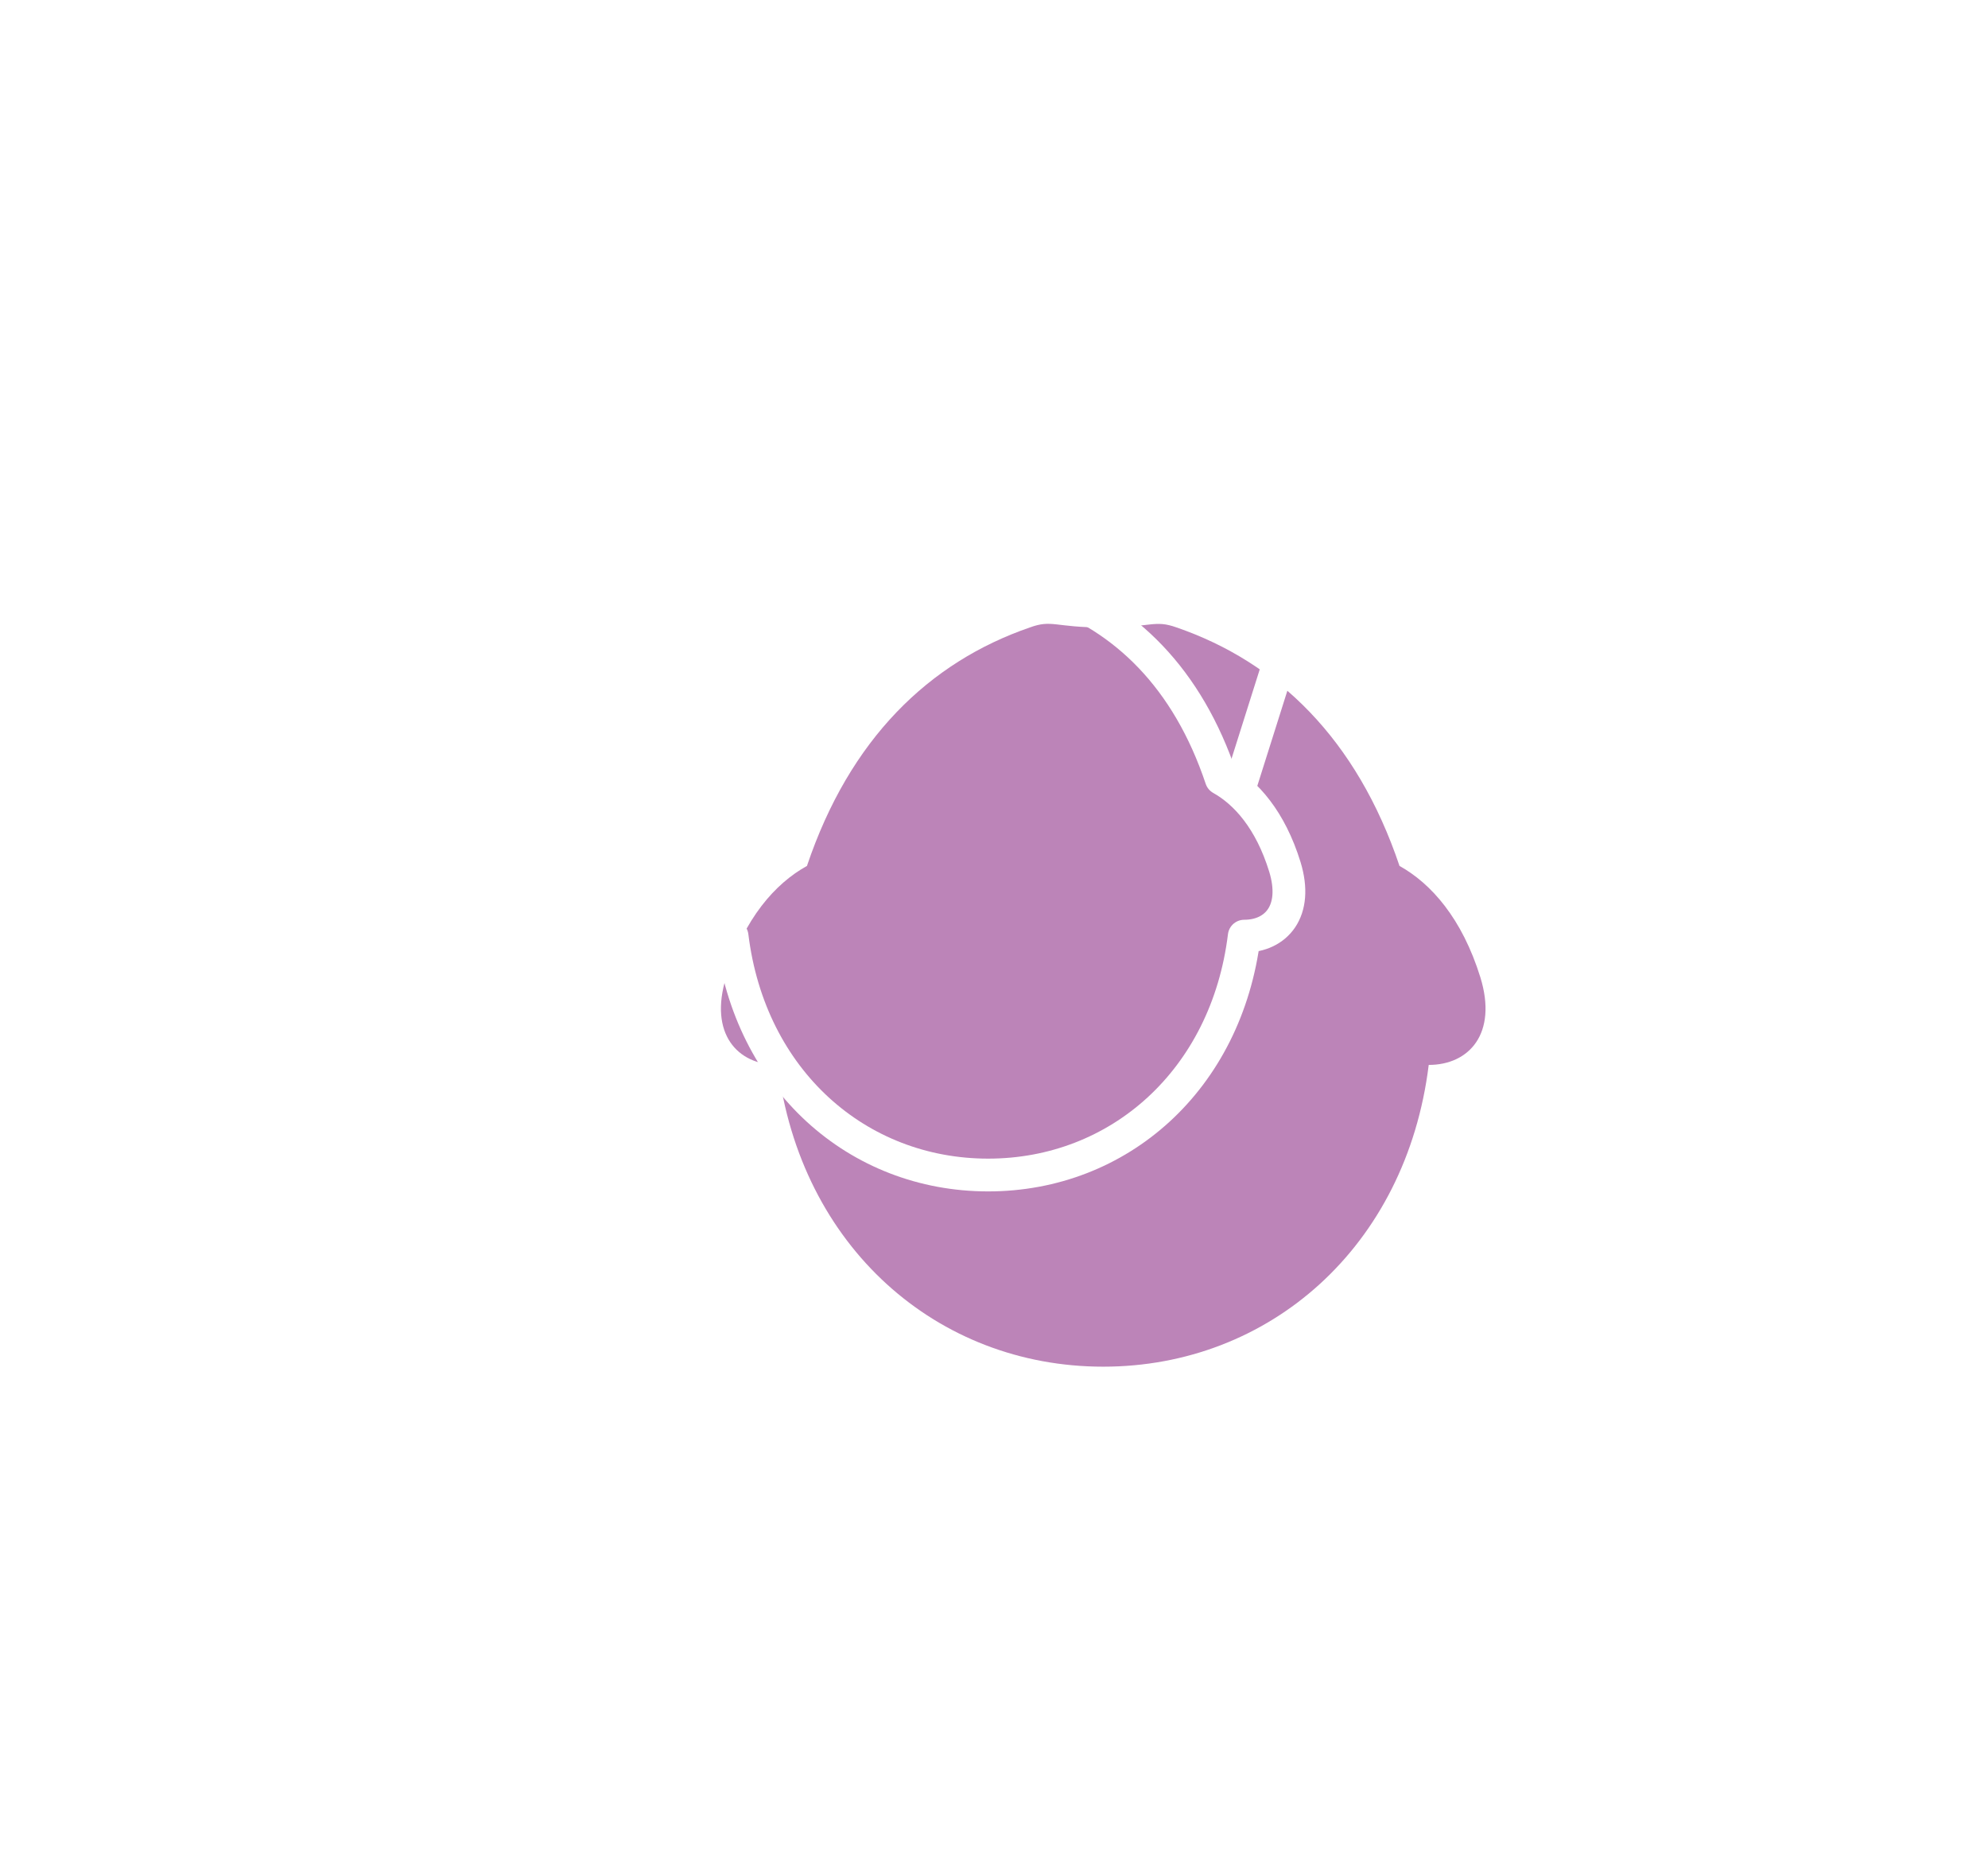 <?xml version="1.0" encoding="UTF-8"?> <svg xmlns="http://www.w3.org/2000/svg" width="91" height="85" viewBox="0 0 91 85" fill="none"><g filter="url(#filter0_f_217_12166)"><path d="M50.5 28.719C52.729 28.719 52.832 28.352 53.861 28.719C58.481 30.312 62.107 33.831 64.062 39.633C65.502 40.434 66.925 42.027 67.765 44.737C68.554 47.301 67.251 48.741 65.399 48.741C64.371 57.065 58.104 62.552 50.5 62.552C42.896 62.552 36.629 57.065 35.601 48.741C33.749 48.741 32.446 47.301 33.235 44.737C34.066 42.027 35.489 40.434 36.938 39.633C38.893 33.831 42.519 30.312 47.139 28.719C48.168 28.344 48.263 28.719 50.5 28.719Z" fill="#AB66A6" fill-opacity="0.8"></path></g><path d="M16.914 6.988C17.637 6.988 18.222 6.402 18.222 5.68C18.222 4.957 17.637 4.371 16.914 4.371C16.191 4.371 15.605 4.957 15.605 5.68C15.605 6.402 16.191 6.988 16.914 6.988Z" fill="white"></path><path d="M11.855 12.033C12.578 12.033 13.164 11.447 13.164 10.724C13.164 10.002 12.578 9.416 11.855 9.416C11.133 9.416 10.547 10.002 10.547 10.724C10.547 11.447 11.133 12.033 11.855 12.033Z" fill="white"></path><path d="M7.648 17.799C8.371 17.799 8.957 17.213 8.957 16.491C8.957 15.768 8.371 15.182 7.648 15.182C6.926 15.182 6.34 15.768 6.34 16.491C6.34 17.213 6.926 17.799 7.648 17.799Z" fill="white"></path><path d="M4.429 24.139C5.152 24.139 5.738 23.553 5.738 22.83C5.738 22.108 5.152 21.522 4.429 21.522C3.707 21.522 3.121 22.108 3.121 22.83C3.121 23.553 3.707 24.139 4.429 24.139Z" fill="white"></path><path d="M2.301 31.011C3.023 31.011 3.609 30.425 3.609 29.703C3.609 28.98 3.023 28.394 2.301 28.394C1.578 28.394 0.992 28.98 0.992 29.703C0.992 30.425 1.578 31.011 2.301 31.011Z" fill="white"></path><path d="M1.308 38.059C2.031 38.059 2.617 37.473 2.617 36.75C2.617 36.028 2.031 35.442 1.308 35.442C0.586 35.442 0 36.028 0 36.75C0 37.473 0.586 38.059 1.308 38.059Z" fill="white"></path><path d="M1.484 45.214C2.207 45.214 2.793 44.629 2.793 43.906C2.793 43.183 2.207 42.598 1.484 42.598C0.762 42.598 0.176 43.183 0.176 43.906C0.176 44.629 0.762 45.214 1.484 45.214Z" fill="white"></path><path d="M2.785 52.208C3.508 52.208 4.093 51.622 4.093 50.9C4.093 50.177 3.508 49.591 2.785 49.591C2.062 49.591 1.477 50.177 1.477 50.9C1.477 51.622 2.062 52.208 2.785 52.208Z" fill="white"></path><path d="M5.24 58.898C5.963 58.898 6.548 58.313 6.548 57.59C6.548 56.867 5.963 56.282 5.24 56.282C4.517 56.282 3.932 56.867 3.932 57.59C3.932 58.313 4.517 58.898 5.24 58.898Z" fill="white"></path><path d="M8.781 65.124C9.504 65.124 10.089 64.538 10.089 63.815C10.089 63.093 9.504 62.507 8.781 62.507C8.058 62.507 7.473 63.093 7.473 63.815C7.473 64.538 8.058 65.124 8.781 65.124Z" fill="white"></path><path d="M13.226 70.66C13.949 70.66 14.535 70.075 14.535 69.352C14.535 68.629 13.949 68.044 13.226 68.044C12.504 68.044 11.918 68.629 11.918 69.352C11.918 70.075 12.504 70.66 13.226 70.66Z" fill="white"></path><path d="M18.588 75.476C19.31 75.476 19.896 74.89 19.896 74.168C19.896 73.445 19.31 72.859 18.588 72.859C17.865 72.859 17.279 73.445 17.279 74.168C17.279 74.89 17.865 75.476 18.588 75.476Z" fill="white"></path><path d="M24.556 79.334C25.279 79.334 25.865 78.748 25.865 78.025C25.865 77.303 25.279 76.717 24.556 76.717C23.834 76.717 23.248 77.303 23.248 78.025C23.248 78.748 23.834 79.334 24.556 79.334Z" fill="white"></path><path d="M31.125 82.159C31.847 82.159 32.433 81.574 32.433 80.851C32.433 80.129 31.847 79.543 31.125 79.543C30.402 79.543 29.816 80.129 29.816 80.851C29.816 81.574 30.402 82.159 31.125 82.159Z" fill="white"></path><path d="M38.043 83.832C38.765 83.832 39.351 83.246 39.351 82.524C39.351 81.801 38.765 81.215 38.043 81.215C37.32 81.215 36.734 81.801 36.734 82.524C36.734 83.246 37.32 83.832 38.043 83.832Z" fill="white"></path><path d="M45.369 84.412C46.092 84.412 46.677 83.826 46.677 83.104C46.677 82.381 46.092 81.795 45.369 81.795C44.646 81.795 44.06 82.381 44.06 83.104C44.06 83.826 44.646 84.412 45.369 84.412Z" fill="white"></path><path d="M52.465 83.866C53.187 83.866 53.773 83.28 53.773 82.557C53.773 81.835 53.187 81.249 52.465 81.249C51.742 81.249 51.156 81.835 51.156 82.557C51.156 83.28 51.742 83.866 52.465 83.866Z" fill="white"></path><path d="M59.322 82.159C60.045 82.159 60.63 81.574 60.63 80.851C60.63 80.129 60.045 79.543 59.322 79.543C58.599 79.543 58.014 80.129 58.014 80.851C58.014 81.574 58.599 82.159 59.322 82.159Z" fill="white"></path><path d="M65.986 79.334C66.709 79.334 67.294 78.748 67.294 78.025C67.294 77.303 66.709 76.717 65.986 76.717C65.263 76.717 64.678 77.303 64.678 78.025C64.678 78.748 65.263 79.334 65.986 79.334Z" fill="white"></path><path d="M71.98 75.503C72.703 75.503 73.289 74.917 73.289 74.195C73.289 73.472 72.703 72.886 71.98 72.886C71.258 72.886 70.672 73.472 70.672 74.195C70.672 74.917 71.258 75.503 71.98 75.503Z" fill="white"></path><path d="M77.283 70.688C78.006 70.688 78.591 70.102 78.591 69.379C78.591 68.656 78.006 68.071 77.283 68.071C76.56 68.071 75.975 68.656 75.975 69.379C75.975 70.102 76.56 70.688 77.283 70.688Z" fill="white"></path><path d="M81.726 65.097C82.449 65.097 83.035 64.511 83.035 63.788C83.035 63.066 82.449 62.48 81.726 62.48C81.004 62.48 80.418 63.066 80.418 63.788C80.418 64.511 81.004 65.097 81.726 65.097Z" fill="white"></path><path d="M85.24 58.925C85.963 58.925 86.548 58.34 86.548 57.617C86.548 56.895 85.963 56.309 85.24 56.309C84.517 56.309 83.932 56.895 83.932 57.617C83.932 58.34 84.517 58.925 85.24 58.925Z" fill="white"></path><path d="M87.662 52.215C88.385 52.215 88.97 51.629 88.97 50.907C88.97 50.184 88.385 49.598 87.662 49.598C86.939 49.598 86.353 50.184 86.353 50.907C86.353 51.629 86.939 52.215 87.662 52.215Z" fill="white"></path><path d="M88.998 45.228C89.72 45.228 90.306 44.642 90.306 43.919C90.306 43.197 89.72 42.611 88.998 42.611C88.275 42.611 87.689 43.197 87.689 43.919C87.689 44.642 88.275 45.228 88.998 45.228Z" fill="white"></path><path d="M89.187 38.025C89.91 38.025 90.496 37.439 90.496 36.717C90.496 35.994 89.91 35.408 89.187 35.408C88.465 35.408 87.879 35.994 87.879 36.717C87.879 37.439 88.465 38.025 89.187 38.025Z" fill="white"></path><path d="M88.176 30.93C88.898 30.93 89.484 30.344 89.484 29.622C89.484 28.899 88.898 28.313 88.176 28.313C87.453 28.313 86.867 28.899 86.867 29.622C86.867 30.344 87.453 30.93 88.176 30.93Z" fill="white"></path><path d="M86.037 24.179C86.76 24.179 87.345 23.593 87.345 22.871C87.345 22.148 86.76 21.562 86.037 21.562C85.314 21.562 84.728 22.148 84.728 22.871C84.728 23.593 85.314 24.179 86.037 24.179Z" fill="white"></path><path d="M82.805 17.792C83.527 17.792 84.113 17.206 84.113 16.484C84.113 15.761 83.527 15.175 82.805 15.175C82.082 15.175 81.496 15.761 81.496 16.484C81.496 17.206 82.082 17.792 82.805 17.792Z" fill="white"></path><path d="M78.672 12.012C79.394 12.012 79.98 11.427 79.98 10.704C79.98 9.981 79.394 9.396 78.672 9.396C77.949 9.396 77.363 9.981 77.363 10.704C77.363 11.427 77.949 12.012 78.672 12.012Z" fill="white"></path><path d="M73.566 6.995C74.289 6.995 74.875 6.409 74.875 5.686C74.875 4.964 74.289 4.378 73.566 4.378C72.844 4.378 72.258 4.964 72.258 5.686C72.258 6.409 72.844 6.995 73.566 6.995Z" fill="white"></path><path d="M45.232 24.779C46.986 24.779 47.067 26.708 47.876 26.998C51.511 28.259 54.364 31.045 55.902 35.638C57.035 36.272 58.154 37.533 58.815 39.677C59.436 41.707 58.411 42.847 56.954 42.847C56.145 49.436 51.215 53.78 45.232 53.78C39.25 53.78 34.32 49.436 33.511 42.847C32.054 42.847 31.029 41.707 31.649 39.677C32.304 37.533 33.423 36.272 34.563 35.638C36.101 31.045 38.953 28.259 42.589 26.998C43.398 26.701 43.472 24.779 45.232 24.779Z" stroke="white" stroke-width="1.5" stroke-linecap="round" stroke-linejoin="round"></path><path d="M56.773 35.948L67.638 1.552" stroke="white" stroke-width="1.5" stroke-linecap="round" stroke-linejoin="round"></path><path d="M33.701 35.948L22.836 1.552" stroke="white" stroke-width="1.5" stroke-linecap="round" stroke-linejoin="round"></path><defs><filter id="filter0_f_217_12166" x="19" y="14.552" width="63" height="62" filterUnits="userSpaceOnUse" color-interpolation-filters="sRGB"><feFlood flood-opacity="0" result="BackgroundImageFix"></feFlood><feBlend mode="normal" in="SourceGraphic" in2="BackgroundImageFix" result="shape"></feBlend><feGaussianBlur stdDeviation="7" result="effect1_foregroundBlur_217_12166"></feGaussianBlur></filter></defs></svg> 